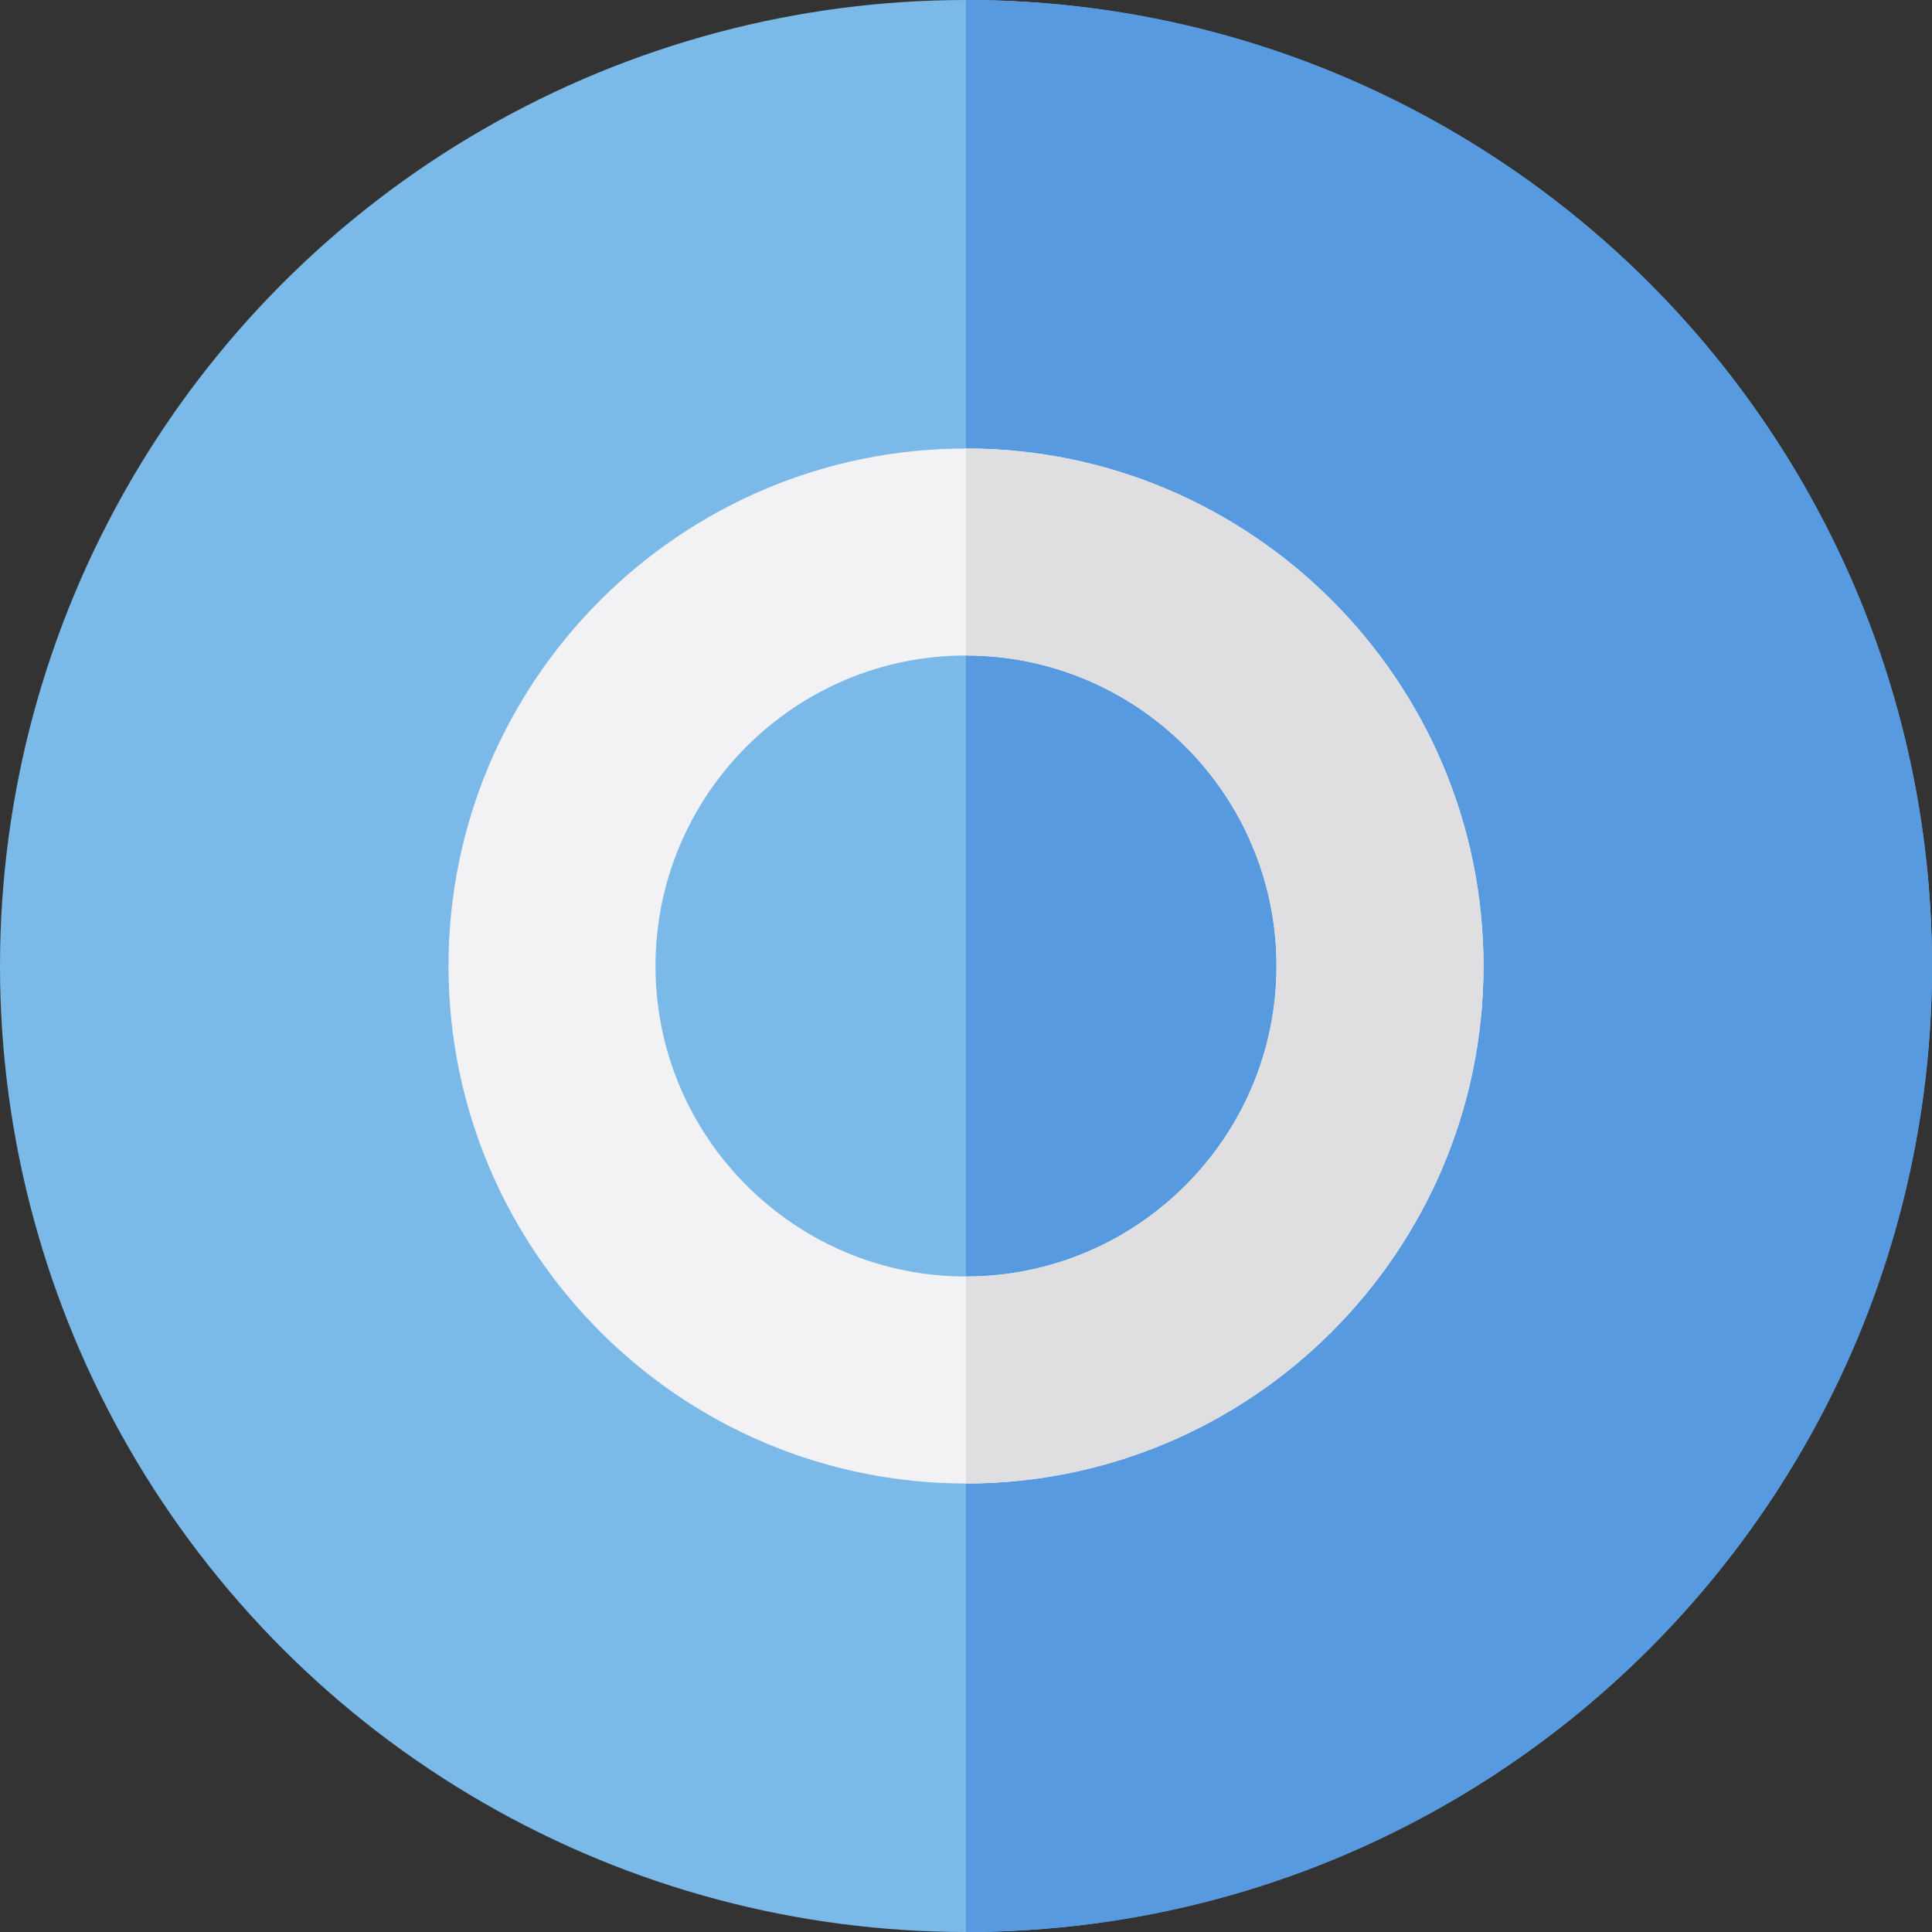 <?xml version="1.0" encoding="iso-8859-1"?>
<!-- Uploaded to: SVG Repo, www.svgrepo.com, Generator: SVG Repo Mixer Tools -->
<svg height="800px" width="800px" version="1.1" id="Layer_1" xmlns="http://www.w3.org/2000/svg" xmlns:xlink="http://www.w3.org/1999/xlink" 
	 viewBox="0 0 512 512" xml:space="preserve">
<rect x="0" y="0" width="512" height="512" fill="#333333" stroke="none"/>
<circle style="fill:#7AB9E8;" cx="256" cy="256" r="256"/>
<path style="fill:#579ADF;" d="M256,0v512c141.385,0,256-114.615,256-256S397.385,0,256,0z"/>
<path style="fill:#F2F2F4;" d="M256,393.143c-75.621,0-137.143-61.522-137.143-137.143S180.379,118.857,256,118.857
	S393.143,180.379,393.143,256S331.621,393.143,256,393.143z M256,173.714c-45.372,0-82.286,36.913-82.286,82.286
	s36.913,82.286,82.286,82.286s82.286-36.913,82.286-82.286S301.374,173.714,256,173.714z"/>
<path style="fill:#DFDFE1;" d="M256,118.857v54.857c45.374,0,82.286,36.913,82.286,82.286S301.374,338.286,256,338.286v54.857
	c75.621,0,137.143-61.522,137.143-137.143S331.621,118.857,256,118.857z"/>
</svg>